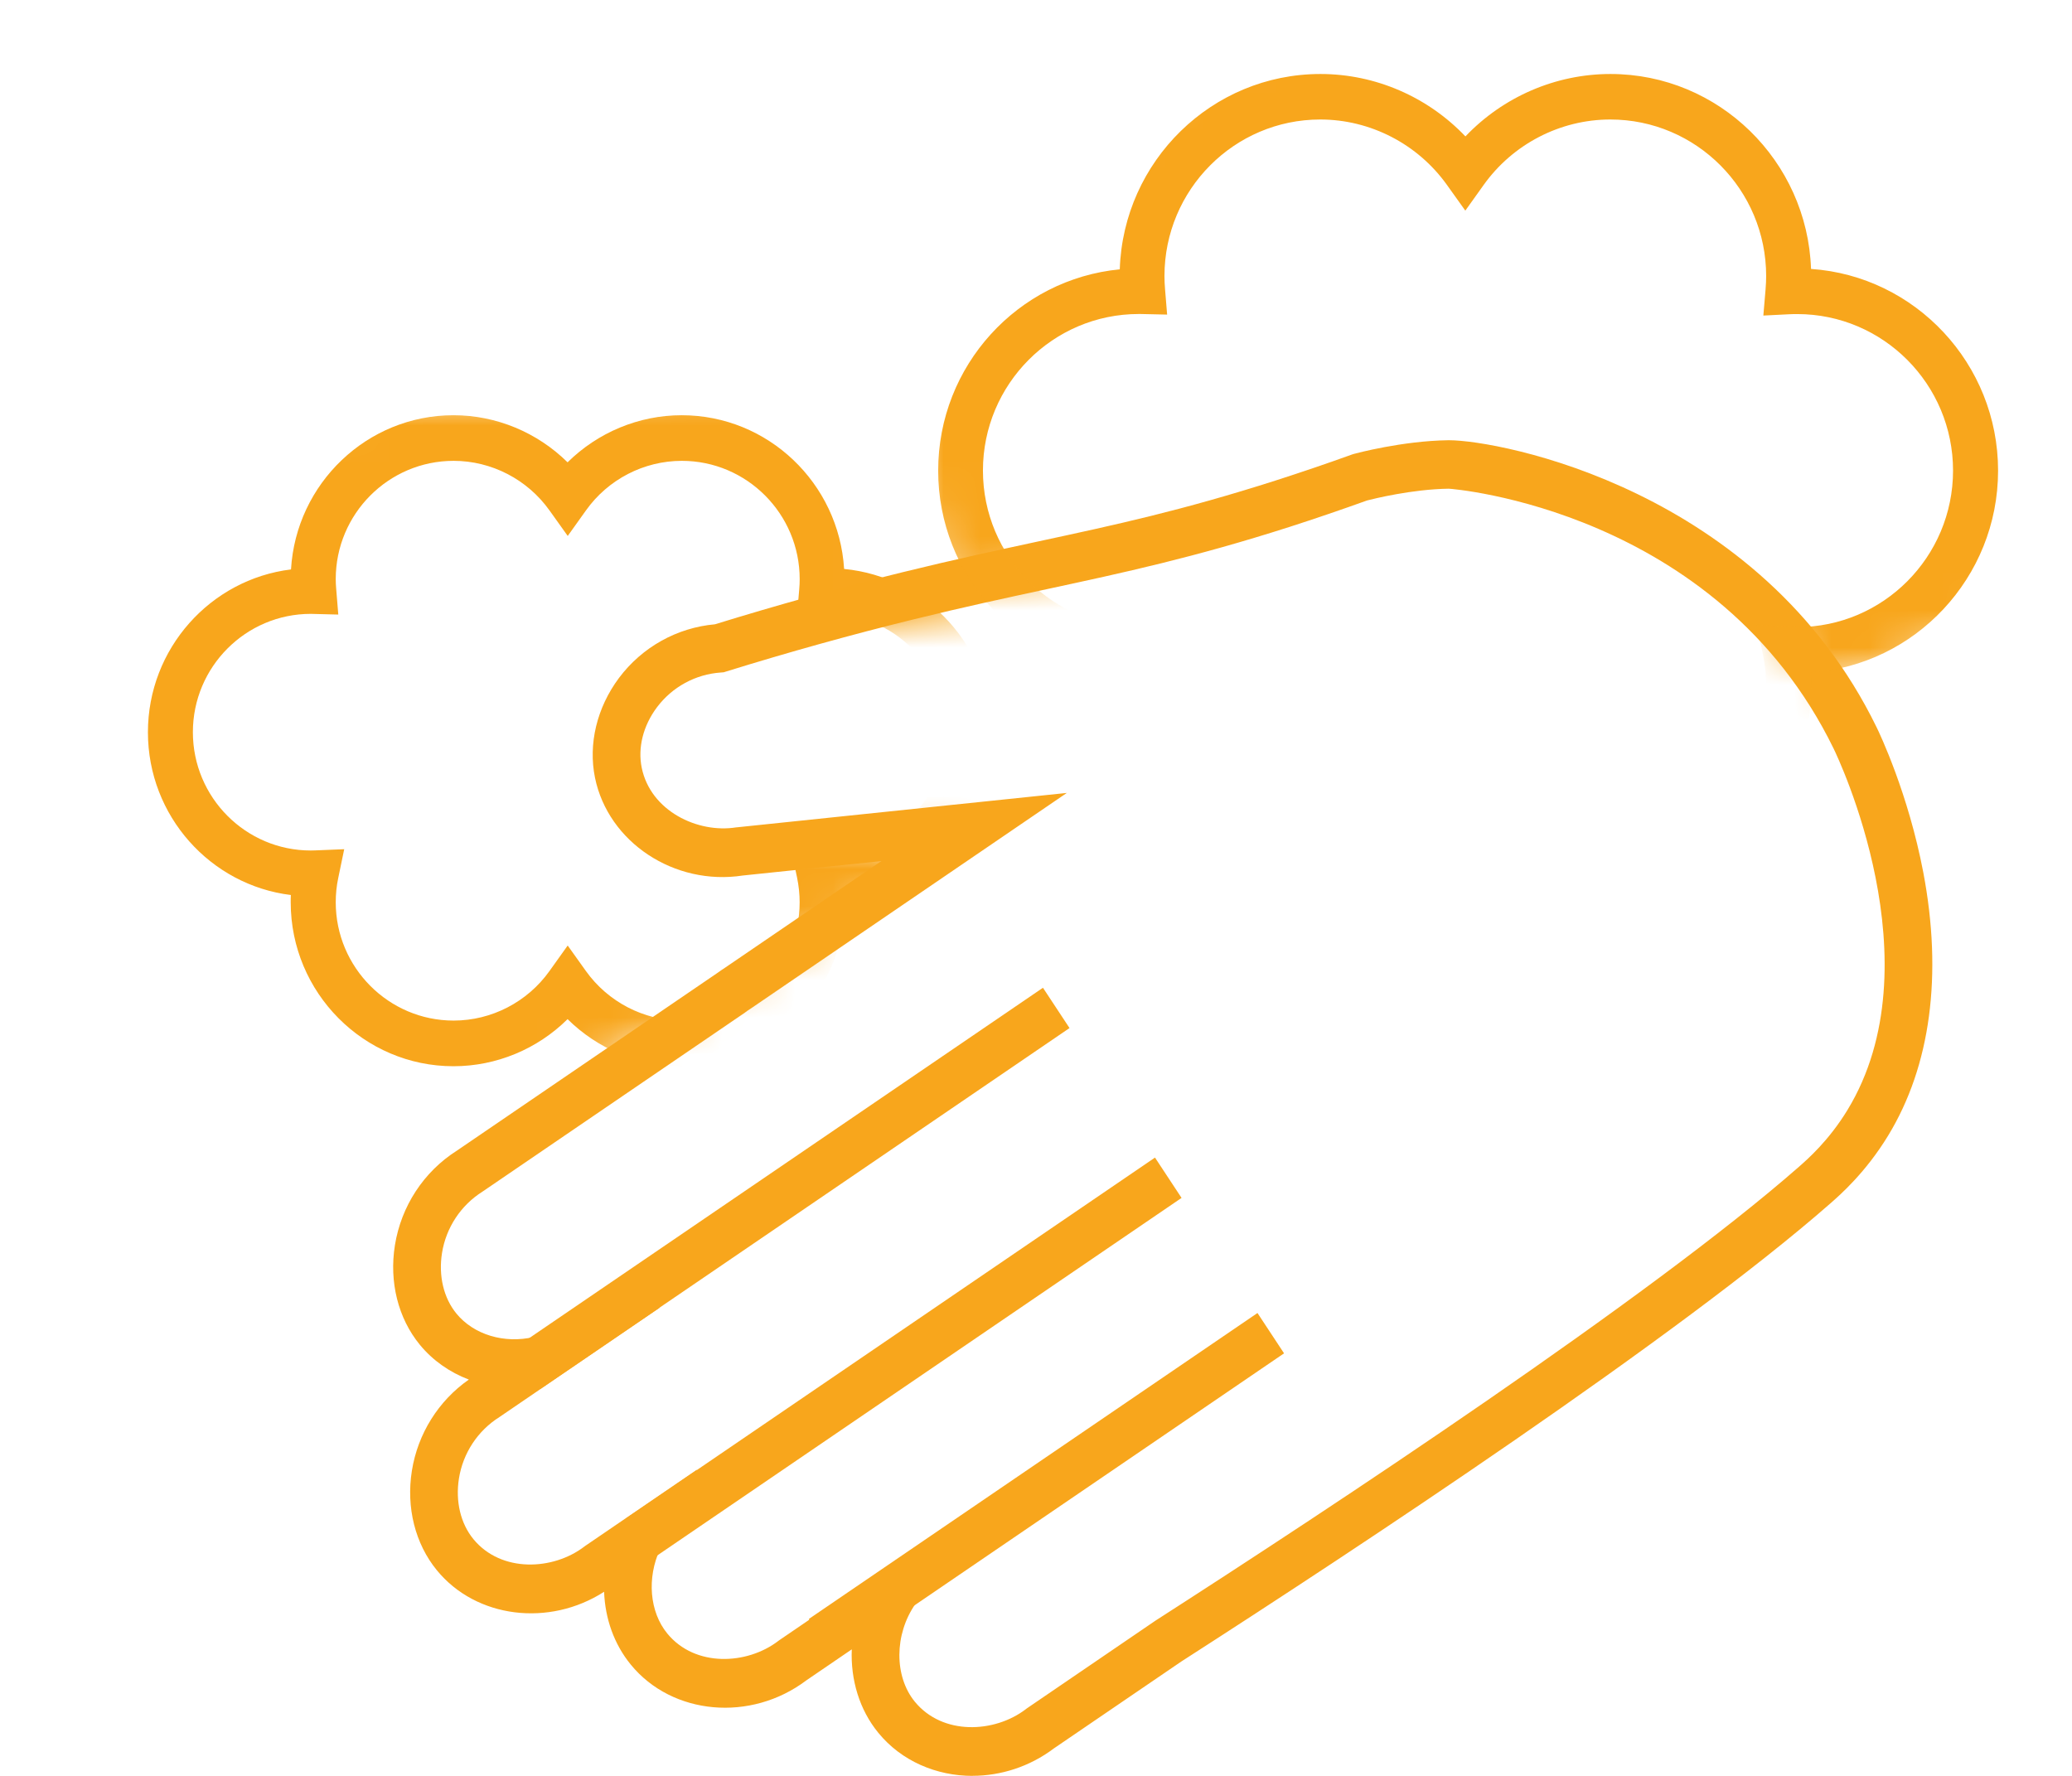 <?xml version="1.0" encoding="UTF-8"?>
<svg xmlns="http://www.w3.org/2000/svg" width="56" height="48" viewBox="0 0 56 48" fill="none">
  <mask id="mask0_1447_44" style="mask-type:alpha" maskUnits="userSpaceOnUse" x="0" y="10" width="29" height="21">
    <path d="M16.974 18.302L29 15.861L24.08 14.395L22.44 10L9.321 10.977L3.308 14.884C2.397 16.837 0.465 20.842 0.028 21.233C-0.519 21.721 7.134 29.047 7.134 29.535C7.134 29.926 10.779 30.674 12.601 31L26.267 22.698C23.351 22.86 17.411 23.186 16.974 23.186C16.537 23.186 15.698 21.233 15.334 20.256L16.974 18.302Z" fill="#D9D9D9"></path>
  </mask>
  <g mask="url(#mask0_1447_44)">
    <path d="M18.424 28.819C17.265 28.819 16.157 28.354 15.34 27.546C14.525 28.354 13.417 28.819 12.256 28.819C9.832 28.819 7.857 26.831 7.857 24.387C7.857 24.322 7.857 24.256 7.861 24.191C5.687 23.925 3.998 22.053 3.998 19.792C3.998 17.531 5.689 15.657 7.865 15.391C8.001 13.071 9.919 11.223 12.256 11.223C13.415 11.223 14.523 11.689 15.34 12.496C16.157 11.689 17.264 11.223 18.424 11.223C20.758 11.223 22.672 13.063 22.814 15.378C25.046 15.591 26.797 17.488 26.797 19.79C26.797 22.092 25.048 23.988 22.819 24.202C22.821 24.263 22.823 24.324 22.823 24.387C22.823 26.831 20.851 28.819 18.424 28.819ZM15.342 25.555L15.834 26.244C16.432 27.082 17.402 27.585 18.426 27.585C20.182 27.585 21.612 26.151 21.612 24.387C21.612 24.165 21.588 23.942 21.543 23.724L21.375 22.924L22.178 22.979C22.265 22.985 22.336 22.988 22.402 22.988C24.158 22.988 25.587 21.555 25.587 19.79C25.587 18.026 24.158 16.592 22.402 16.592C22.345 16.592 22.289 16.592 22.235 16.596L21.541 16.631L21.601 15.927C21.61 15.827 21.613 15.737 21.613 15.653C21.613 13.891 20.184 12.456 18.428 12.456C17.403 12.456 16.434 12.956 15.836 13.797L15.344 14.486L14.852 13.797C14.254 12.958 13.284 12.456 12.26 12.456C10.504 12.456 9.074 13.889 9.074 15.653C9.074 15.737 9.078 15.825 9.087 15.925L9.143 16.611L8.399 16.592C6.642 16.592 5.213 18.026 5.213 19.79C5.213 21.555 6.642 22.988 8.399 22.988C8.44 22.988 8.482 22.988 8.524 22.985L9.303 22.953L9.142 23.729C9.096 23.945 9.074 24.167 9.074 24.387C9.074 26.149 10.504 27.585 12.26 27.585C13.284 27.585 14.254 27.084 14.852 26.244L15.344 25.555H15.342Z" fill="#F8A61C"></path>
  </g>
  <path d="M26.285 48C25.311 48 24.365 47.603 23.737 46.834C23.227 46.211 22.987 45.4 23.021 44.58L21.795 45.417C20.295 46.551 18.168 46.363 17.048 44.992C16.597 44.441 16.354 43.749 16.327 43.024C14.845 43.978 12.87 43.743 11.806 42.441C11.22 41.724 10.974 40.745 11.132 39.752C11.292 38.751 11.85 37.862 12.671 37.288C12.155 37.092 11.695 36.772 11.347 36.347C10.76 35.632 10.515 34.651 10.673 33.659C10.842 32.602 11.452 31.669 12.349 31.1L19.403 26.288C19.463 26.243 19.527 26.201 19.59 26.16L23.82 23.274L20.077 23.664C18.228 23.949 16.439 22.766 16.081 21.022C15.895 20.109 16.131 19.128 16.728 18.326C17.353 17.491 18.296 16.965 19.323 16.874C21.011 16.353 22.718 15.879 24.396 15.466C25.784 15.125 26.948 14.875 28.076 14.631C30.154 14.184 31.95 13.796 34.472 12.989C35.168 12.765 35.865 12.529 36.545 12.283L36.594 12.268C36.646 12.254 37.9 11.916 39.14 11.899C39.14 11.899 39.156 11.899 39.166 11.899C40.504 11.899 47.571 13.205 50.717 19.653C50.804 19.83 51.575 21.451 51.981 23.581C52.507 26.352 52.178 28.811 51.032 30.692C50.426 31.69 49.73 32.299 49.467 32.529C45.357 36.133 36.719 41.829 31.93 44.907L28.484 47.257C27.825 47.754 27.046 47.998 26.285 47.998V48ZM26.761 40.449L24.738 43.357C24.169 44.175 24.164 45.31 24.725 45.995C25.477 46.913 26.881 46.841 27.722 46.199L27.749 46.178L31.229 43.804C35.987 40.746 44.572 35.087 48.621 31.536C48.862 31.324 49.429 30.827 49.932 30.001C52.342 26.044 49.672 20.471 49.558 20.235C46.403 13.767 39.236 13.209 39.155 13.209C38.163 13.222 37.115 13.484 36.948 13.527C36.261 13.774 35.559 14.014 34.857 14.24C32.275 15.068 30.364 15.478 28.341 15.914C27.224 16.154 26.067 16.403 24.698 16.739C23.021 17.151 21.316 17.626 19.63 18.149L19.56 18.171L19.485 18.177C18.799 18.223 18.168 18.567 17.754 19.119C17.382 19.616 17.233 20.211 17.344 20.752C17.584 21.922 18.858 22.528 19.896 22.363L19.93 22.36L28.833 21.432L20.281 27.267C20.233 27.296 20.188 27.328 20.144 27.361L20.13 27.372L13.039 32.209C12.455 32.577 12.055 33.183 11.946 33.868C11.848 34.485 11.99 35.082 12.336 35.505C12.805 36.076 13.628 36.325 14.432 36.137L17.838 35.34L13.497 38.302C12.912 38.67 12.513 39.276 12.404 39.961C12.306 40.578 12.447 41.175 12.794 41.6C13.546 42.516 14.95 42.446 15.791 41.803L15.818 41.783L18.837 39.723L17.84 41.871C17.478 42.651 17.556 43.568 18.034 44.151C18.786 45.07 20.19 44.998 21.032 44.355L21.06 44.334L26.759 40.445L26.761 40.449Z" fill="#F8A61C"></path>
  <path d="M28.188 26.698L13.889 36.45L14.607 37.54L28.906 27.787L28.188 26.698Z" fill="#F8A61C"></path>
  <path d="M31.216 31.288L16.917 41.041L17.635 42.13L31.934 32.378L31.216 31.288Z" fill="#F8A61C"></path>
  <path d="M33.986 35.489L21.86 43.759L22.578 44.849L34.704 36.579L33.986 35.489Z" fill="#F8A61C"></path>
  <mask id="mask1_1447_44" style="mask-type:alpha" maskUnits="userSpaceOnUse" x="24" y="0" width="32" height="19">
    <path d="M45.5 15L49.5 18.5L56 16V10L47.5 1L34.5 0L24 8L25.5 16L31 15L39.5 12.5L45.5 15Z" fill="#D9D9D9"></path>
  </mask>
  <g mask="url(#mask1_1447_44)">
    <path d="M43.524 24.026C42.038 24.026 40.622 23.407 39.605 22.34C38.587 23.407 37.171 24.026 35.685 24.026C32.694 24.026 30.26 21.575 30.26 18.561C30.26 18.428 30.266 18.295 30.275 18.162C27.52 17.904 25.356 15.563 25.356 12.721C25.356 9.88 27.514 7.544 30.264 7.28C30.36 4.352 32.756 2 35.687 2C37.173 2 38.589 2.619 39.606 3.687C40.623 2.619 42.04 2 43.526 2C46.452 2 48.845 4.346 48.947 7.269C51.766 7.461 54.002 9.834 54.002 12.721C54.002 15.609 51.76 17.987 48.938 18.175C48.947 18.305 48.953 18.434 48.953 18.563C48.953 21.576 46.519 24.028 43.528 24.028L43.524 24.026ZM39.605 20.329L40.097 21.019C40.887 22.129 42.169 22.792 43.524 22.792C45.847 22.792 47.736 20.895 47.736 18.561C47.736 18.268 47.705 17.972 47.645 17.684L47.476 16.884L48.279 16.939C48.393 16.947 48.486 16.95 48.573 16.95C50.896 16.95 52.785 15.053 52.785 12.719C52.785 10.386 50.896 8.489 48.573 8.489C48.498 8.489 48.426 8.49 48.353 8.494L47.658 8.529L47.718 7.823C47.728 7.692 47.734 7.574 47.734 7.461C47.734 5.128 45.845 3.23 43.522 3.23C42.167 3.23 40.885 3.894 40.095 5.004L39.603 5.693L39.111 5.004C38.321 3.894 37.038 3.23 35.683 3.23C33.36 3.23 31.472 5.128 31.472 7.461C31.472 7.572 31.477 7.689 31.488 7.82L31.544 8.503L30.825 8.487C30.809 8.487 30.794 8.487 30.778 8.487C28.455 8.487 26.566 10.384 26.566 12.718C26.566 15.051 28.455 16.948 30.778 16.948C30.834 16.948 30.889 16.947 30.945 16.945L31.722 16.915L31.561 17.689C31.501 17.976 31.472 18.268 31.472 18.559C31.472 20.893 33.36 22.79 35.683 22.79C37.038 22.79 38.321 22.127 39.111 21.017L39.603 20.328L39.605 20.329Z" fill="#F8A61C"></path>
  </g>
</svg>
